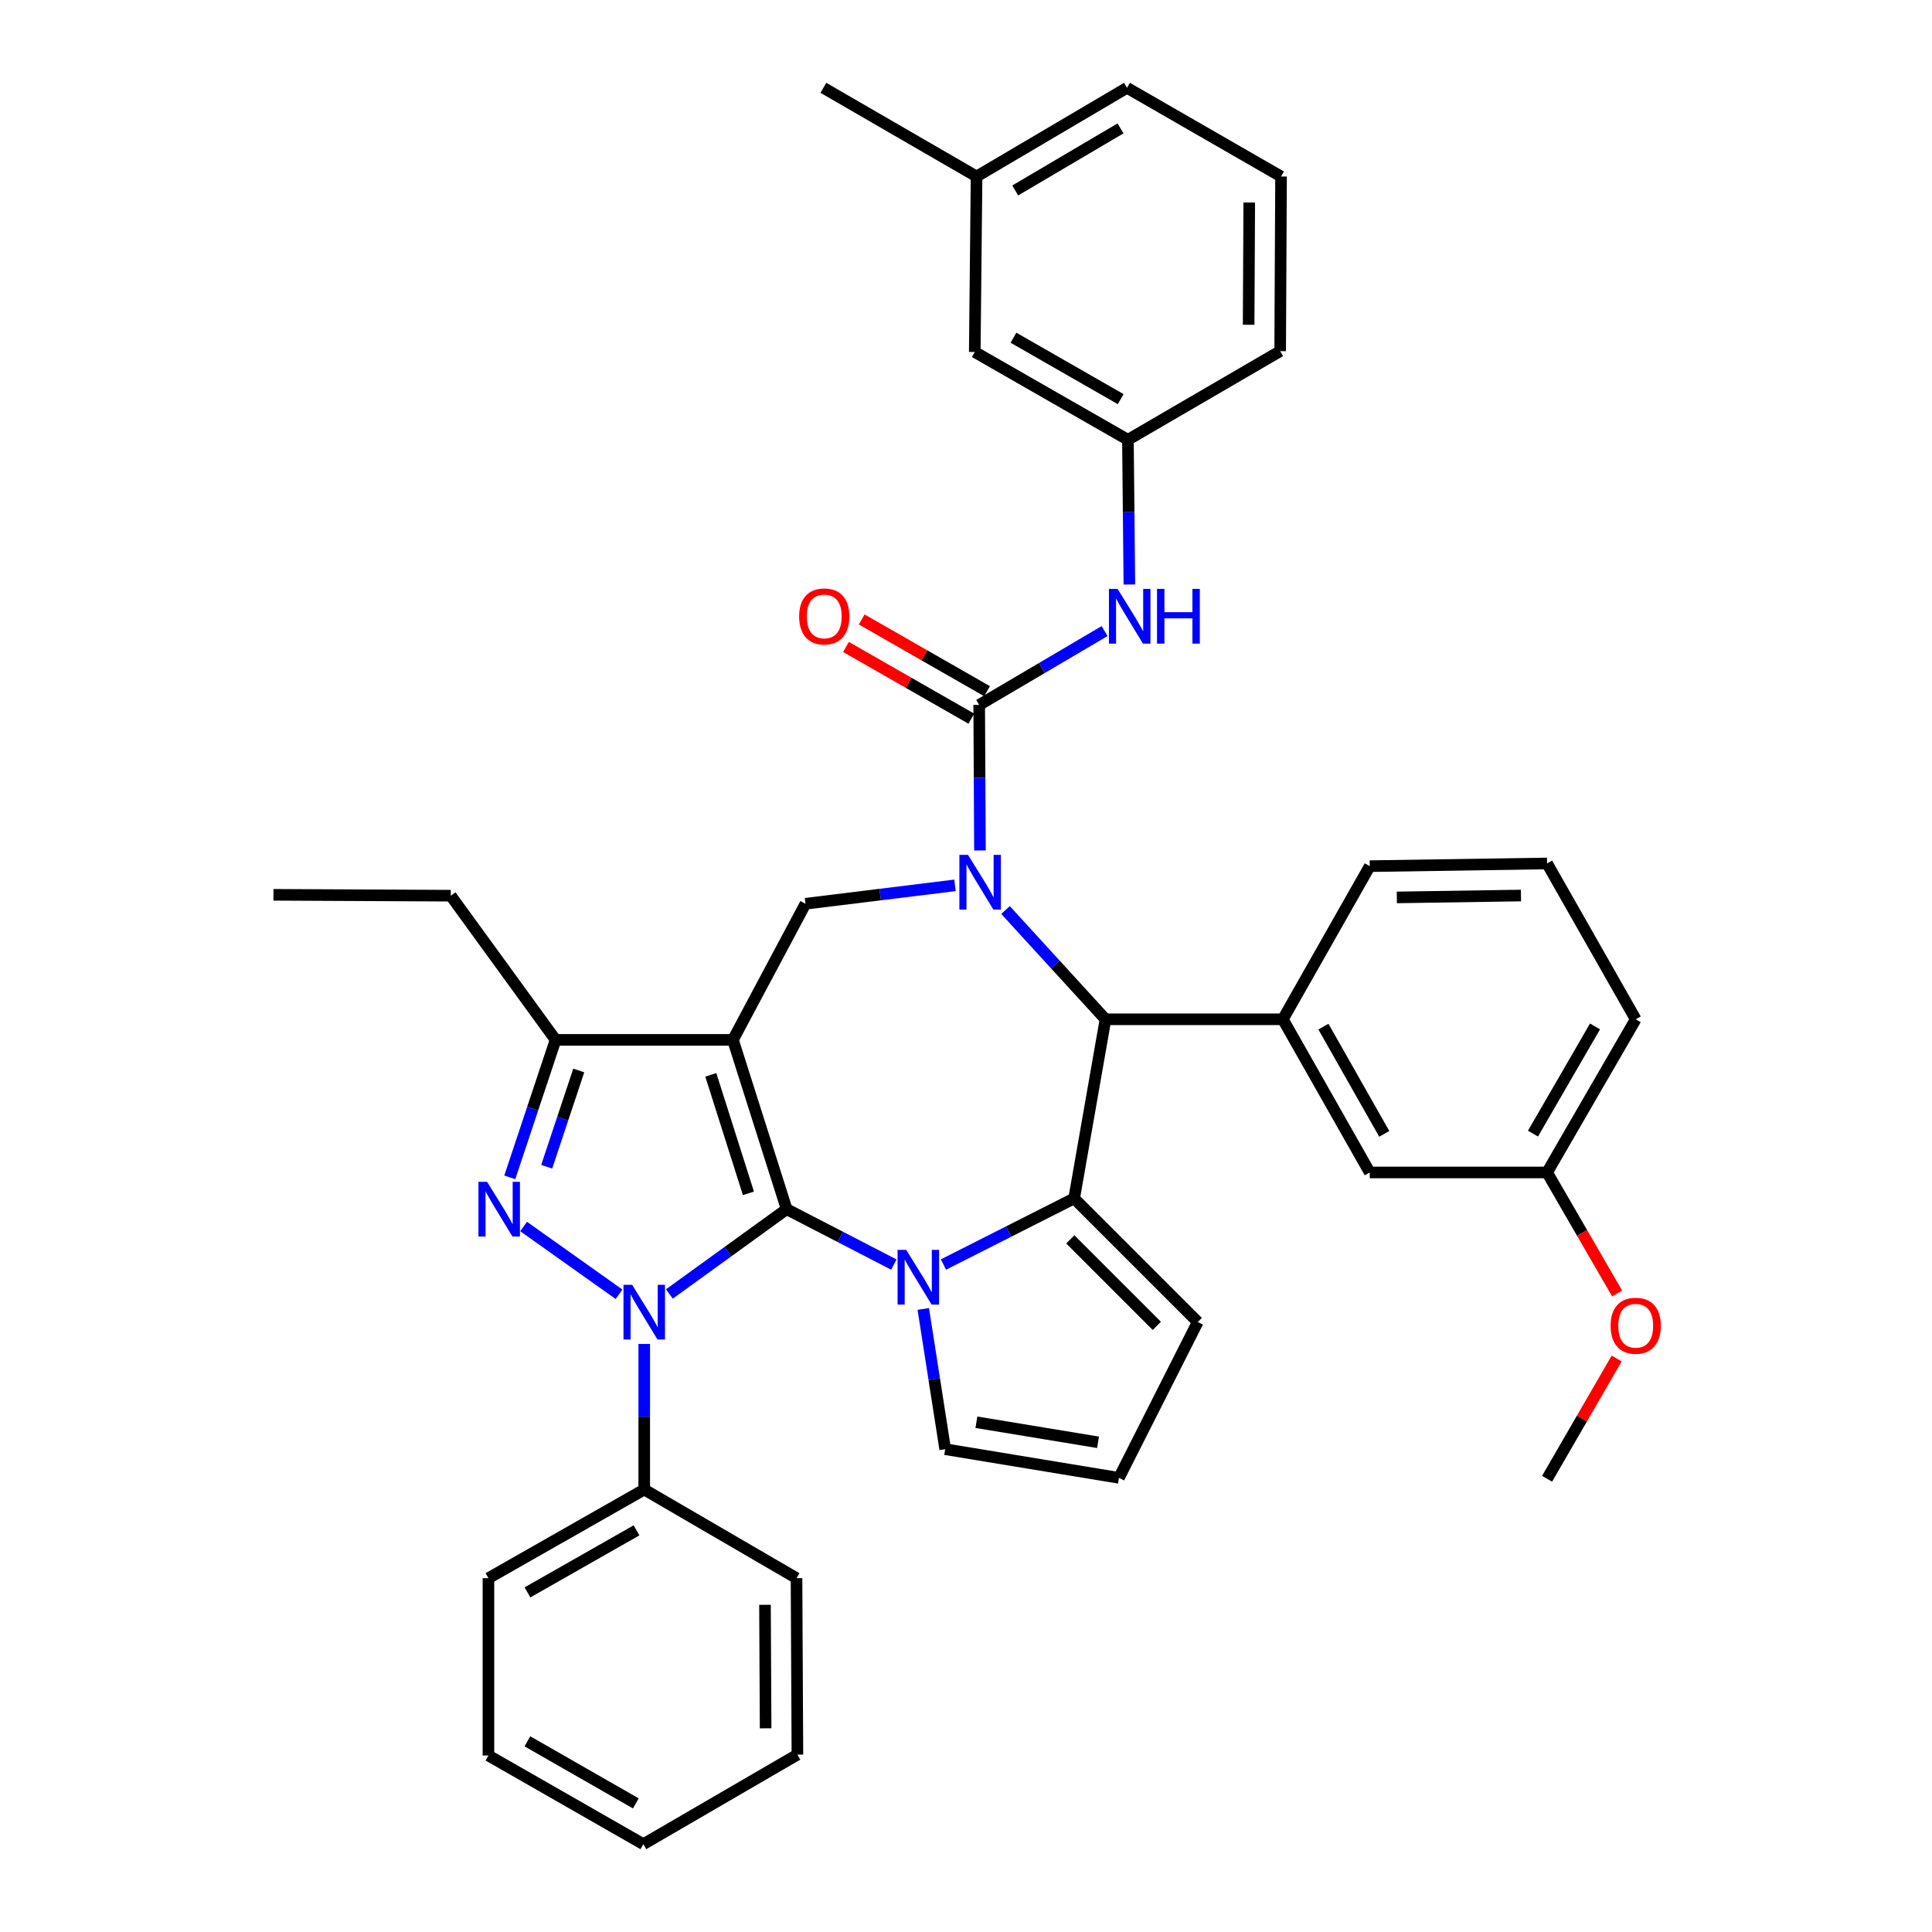 <?xml version='1.0' encoding='iso-8859-1'?>
<svg version='1.1' baseProfile='full'
              xmlns='http://www.w3.org/2000/svg'
                      xmlns:rdkit='http://www.rdkit.org/xml'
                      xmlns:xlink='http://www.w3.org/1999/xlink'
                  xml:space='preserve'
width='1000px' height='1000px' viewBox='0 0 1000 1000'>
<!-- END OF HEADER -->
<rect style='opacity:1.0;fill:#FFFFFF;stroke:none' width='1000' height='1000' x='0' y='0'> </rect>
<path class='bond-0' d='M 407.177,625.864 L 379.362,538.24' style='fill:none;fill-rule:evenodd;stroke:#000000;stroke-width:6px;stroke-linecap:butt;stroke-linejoin:miter;stroke-opacity:1' />
<path class='bond-0' d='M 387.384,617.679 L 367.914,556.342' style='fill:none;fill-rule:evenodd;stroke:#000000;stroke-width:6px;stroke-linecap:butt;stroke-linejoin:miter;stroke-opacity:1' />
<path class='bond-1' d='M 407.177,625.864 L 376.824,647.813' style='fill:none;fill-rule:evenodd;stroke:#000000;stroke-width:6px;stroke-linecap:butt;stroke-linejoin:miter;stroke-opacity:1' />
<path class='bond-1' d='M 376.824,647.813 L 346.47,669.762' style='fill:none;fill-rule:evenodd;stroke:#0000FF;stroke-width:6px;stroke-linecap:butt;stroke-linejoin:miter;stroke-opacity:1' />
<path class='bond-2' d='M 407.177,625.864 L 434.923,640.206' style='fill:none;fill-rule:evenodd;stroke:#000000;stroke-width:6px;stroke-linecap:butt;stroke-linejoin:miter;stroke-opacity:1' />
<path class='bond-2' d='M 434.923,640.206 L 462.668,654.547' style='fill:none;fill-rule:evenodd;stroke:#0000FF;stroke-width:6px;stroke-linecap:butt;stroke-linejoin:miter;stroke-opacity:1' />
<path class='bond-8' d='M 379.362,538.24 L 287.568,538.24' style='fill:none;fill-rule:evenodd;stroke:#000000;stroke-width:6px;stroke-linecap:butt;stroke-linejoin:miter;stroke-opacity:1' />
<path class='bond-9' d='M 379.362,538.24 L 416.919,467.787' style='fill:none;fill-rule:evenodd;stroke:#000000;stroke-width:6px;stroke-linecap:butt;stroke-linejoin:miter;stroke-opacity:1' />
<path class='bond-4' d='M 320.414,669.912 L 271.02,634.84' style='fill:none;fill-rule:evenodd;stroke:#0000FF;stroke-width:6px;stroke-linecap:butt;stroke-linejoin:miter;stroke-opacity:1' />
<path class='bond-14' d='M 333.456,695.627 L 333.456,733.301' style='fill:none;fill-rule:evenodd;stroke:#0000FF;stroke-width:6px;stroke-linecap:butt;stroke-linejoin:miter;stroke-opacity:1' />
<path class='bond-14' d='M 333.456,733.301 L 333.456,770.976' style='fill:none;fill-rule:evenodd;stroke:#000000;stroke-width:6px;stroke-linecap:butt;stroke-linejoin:miter;stroke-opacity:1' />
<path class='bond-5' d='M 488.325,654.516 L 522.151,637.408' style='fill:none;fill-rule:evenodd;stroke:#0000FF;stroke-width:6px;stroke-linecap:butt;stroke-linejoin:miter;stroke-opacity:1' />
<path class='bond-5' d='M 522.151,637.408 L 555.976,620.301' style='fill:none;fill-rule:evenodd;stroke:#000000;stroke-width:6px;stroke-linecap:butt;stroke-linejoin:miter;stroke-opacity:1' />
<path class='bond-12' d='M 477.89,677.502 L 483.559,713.8' style='fill:none;fill-rule:evenodd;stroke:#0000FF;stroke-width:6px;stroke-linecap:butt;stroke-linejoin:miter;stroke-opacity:1' />
<path class='bond-12' d='M 483.559,713.8 L 489.229,750.098' style='fill:none;fill-rule:evenodd;stroke:#000000;stroke-width:6px;stroke-linecap:butt;stroke-linejoin:miter;stroke-opacity:1' />
<path class='bond-3' d='M 494.294,458.256 L 455.607,463.022' style='fill:none;fill-rule:evenodd;stroke:#0000FF;stroke-width:6px;stroke-linecap:butt;stroke-linejoin:miter;stroke-opacity:1' />
<path class='bond-3' d='M 455.607,463.022 L 416.919,467.787' style='fill:none;fill-rule:evenodd;stroke:#000000;stroke-width:6px;stroke-linecap:butt;stroke-linejoin:miter;stroke-opacity:1' />
<path class='bond-6' d='M 507.224,440.198 L 507.026,402.537' style='fill:none;fill-rule:evenodd;stroke:#0000FF;stroke-width:6px;stroke-linecap:butt;stroke-linejoin:miter;stroke-opacity:1' />
<path class='bond-6' d='M 507.026,402.537 L 506.828,364.876' style='fill:none;fill-rule:evenodd;stroke:#000000;stroke-width:6px;stroke-linecap:butt;stroke-linejoin:miter;stroke-opacity:1' />
<path class='bond-40' d='M 520.454,471.02 L 546.327,499.304' style='fill:none;fill-rule:evenodd;stroke:#0000FF;stroke-width:6px;stroke-linecap:butt;stroke-linejoin:miter;stroke-opacity:1' />
<path class='bond-40' d='M 546.327,499.304 L 572.201,527.587' style='fill:none;fill-rule:evenodd;stroke:#000000;stroke-width:6px;stroke-linecap:butt;stroke-linejoin:miter;stroke-opacity:1' />
<path class='bond-38' d='M 263.864,609.395 L 275.716,573.818' style='fill:none;fill-rule:evenodd;stroke:#0000FF;stroke-width:6px;stroke-linecap:butt;stroke-linejoin:miter;stroke-opacity:1' />
<path class='bond-38' d='M 275.716,573.818 L 287.568,538.24' style='fill:none;fill-rule:evenodd;stroke:#000000;stroke-width:6px;stroke-linecap:butt;stroke-linejoin:miter;stroke-opacity:1' />
<path class='bond-38' d='M 282.968,603.901 L 291.265,578.997' style='fill:none;fill-rule:evenodd;stroke:#0000FF;stroke-width:6px;stroke-linecap:butt;stroke-linejoin:miter;stroke-opacity:1' />
<path class='bond-38' d='M 291.265,578.997 L 299.561,554.093' style='fill:none;fill-rule:evenodd;stroke:#000000;stroke-width:6px;stroke-linecap:butt;stroke-linejoin:miter;stroke-opacity:1' />
<path class='bond-7' d='M 555.976,620.301 L 572.201,527.587' style='fill:none;fill-rule:evenodd;stroke:#000000;stroke-width:6px;stroke-linecap:butt;stroke-linejoin:miter;stroke-opacity:1' />
<path class='bond-13' d='M 555.976,620.301 L 619.955,684.271' style='fill:none;fill-rule:evenodd;stroke:#000000;stroke-width:6px;stroke-linecap:butt;stroke-linejoin:miter;stroke-opacity:1' />
<path class='bond-13' d='M 553.985,641.486 L 598.77,686.265' style='fill:none;fill-rule:evenodd;stroke:#000000;stroke-width:6px;stroke-linecap:butt;stroke-linejoin:miter;stroke-opacity:1' />
<path class='bond-11' d='M 506.828,364.876 L 539.278,345.758' style='fill:none;fill-rule:evenodd;stroke:#000000;stroke-width:6px;stroke-linecap:butt;stroke-linejoin:miter;stroke-opacity:1' />
<path class='bond-11' d='M 539.278,345.758 L 571.728,326.639' style='fill:none;fill-rule:evenodd;stroke:#0000FF;stroke-width:6px;stroke-linecap:butt;stroke-linejoin:miter;stroke-opacity:1' />
<path class='bond-15' d='M 510.899,357.765 L 478.456,339.197' style='fill:none;fill-rule:evenodd;stroke:#000000;stroke-width:6px;stroke-linecap:butt;stroke-linejoin:miter;stroke-opacity:1' />
<path class='bond-15' d='M 478.456,339.197 L 446.014,320.63' style='fill:none;fill-rule:evenodd;stroke:#FF0000;stroke-width:6px;stroke-linecap:butt;stroke-linejoin:miter;stroke-opacity:1' />
<path class='bond-15' d='M 502.758,371.988 L 470.316,353.421' style='fill:none;fill-rule:evenodd;stroke:#000000;stroke-width:6px;stroke-linecap:butt;stroke-linejoin:miter;stroke-opacity:1' />
<path class='bond-15' d='M 470.316,353.421 L 437.874,334.854' style='fill:none;fill-rule:evenodd;stroke:#FF0000;stroke-width:6px;stroke-linecap:butt;stroke-linejoin:miter;stroke-opacity:1' />
<path class='bond-10' d='M 572.201,527.587 L 664.004,527.587' style='fill:none;fill-rule:evenodd;stroke:#000000;stroke-width:6px;stroke-linecap:butt;stroke-linejoin:miter;stroke-opacity:1' />
<path class='bond-22' d='M 287.568,538.24 L 233.322,463.608' style='fill:none;fill-rule:evenodd;stroke:#000000;stroke-width:6px;stroke-linecap:butt;stroke-linejoin:miter;stroke-opacity:1' />
<path class='bond-17' d='M 664.004,527.587 L 708.981,606.862' style='fill:none;fill-rule:evenodd;stroke:#000000;stroke-width:6px;stroke-linecap:butt;stroke-linejoin:miter;stroke-opacity:1' />
<path class='bond-17' d='M 685.005,531.391 L 716.489,586.884' style='fill:none;fill-rule:evenodd;stroke:#000000;stroke-width:6px;stroke-linecap:butt;stroke-linejoin:miter;stroke-opacity:1' />
<path class='bond-21' d='M 664.004,527.587 L 708.981,448.321' style='fill:none;fill-rule:evenodd;stroke:#000000;stroke-width:6px;stroke-linecap:butt;stroke-linejoin:miter;stroke-opacity:1' />
<path class='bond-18' d='M 584.563,302.536 L 584.186,265.084' style='fill:none;fill-rule:evenodd;stroke:#0000FF;stroke-width:6px;stroke-linecap:butt;stroke-linejoin:miter;stroke-opacity:1' />
<path class='bond-18' d='M 584.186,265.084 L 583.809,227.631' style='fill:none;fill-rule:evenodd;stroke:#000000;stroke-width:6px;stroke-linecap:butt;stroke-linejoin:miter;stroke-opacity:1' />
<path class='bond-16' d='M 489.229,750.098 L 579.166,764.93' style='fill:none;fill-rule:evenodd;stroke:#000000;stroke-width:6px;stroke-linecap:butt;stroke-linejoin:miter;stroke-opacity:1' />
<path class='bond-16' d='M 505.386,736.153 L 568.342,746.535' style='fill:none;fill-rule:evenodd;stroke:#000000;stroke-width:6px;stroke-linecap:butt;stroke-linejoin:miter;stroke-opacity:1' />
<path class='bond-39' d='M 619.955,684.271 L 579.166,764.93' style='fill:none;fill-rule:evenodd;stroke:#000000;stroke-width:6px;stroke-linecap:butt;stroke-linejoin:miter;stroke-opacity:1' />
<path class='bond-28' d='M 333.456,770.976 L 252.815,816.863' style='fill:none;fill-rule:evenodd;stroke:#000000;stroke-width:6px;stroke-linecap:butt;stroke-linejoin:miter;stroke-opacity:1' />
<path class='bond-28' d='M 329.465,792.103 L 273.017,824.224' style='fill:none;fill-rule:evenodd;stroke:#000000;stroke-width:6px;stroke-linecap:butt;stroke-linejoin:miter;stroke-opacity:1' />
<path class='bond-29' d='M 333.456,770.976 L 412.276,816.863' style='fill:none;fill-rule:evenodd;stroke:#000000;stroke-width:6px;stroke-linecap:butt;stroke-linejoin:miter;stroke-opacity:1' />
<path class='bond-20' d='M 708.981,606.862 L 800.766,606.862' style='fill:none;fill-rule:evenodd;stroke:#000000;stroke-width:6px;stroke-linecap:butt;stroke-linejoin:miter;stroke-opacity:1' />
<path class='bond-19' d='M 583.809,227.631 L 504.534,182.199' style='fill:none;fill-rule:evenodd;stroke:#000000;stroke-width:6px;stroke-linecap:butt;stroke-linejoin:miter;stroke-opacity:1' />
<path class='bond-19' d='M 580.067,206.598 L 524.574,174.795' style='fill:none;fill-rule:evenodd;stroke:#000000;stroke-width:6px;stroke-linecap:butt;stroke-linejoin:miter;stroke-opacity:1' />
<path class='bond-27' d='M 583.809,227.631 L 662.611,181.744' style='fill:none;fill-rule:evenodd;stroke:#000000;stroke-width:6px;stroke-linecap:butt;stroke-linejoin:miter;stroke-opacity:1' />
<path class='bond-23' d='M 504.534,182.199 L 505.472,91.352' style='fill:none;fill-rule:evenodd;stroke:#000000;stroke-width:6px;stroke-linecap:butt;stroke-linejoin:miter;stroke-opacity:1' />
<path class='bond-24' d='M 800.766,606.862 L 818.898,638.186' style='fill:none;fill-rule:evenodd;stroke:#000000;stroke-width:6px;stroke-linecap:butt;stroke-linejoin:miter;stroke-opacity:1' />
<path class='bond-24' d='M 818.898,638.186 L 837.03,669.51' style='fill:none;fill-rule:evenodd;stroke:#FF0000;stroke-width:6px;stroke-linecap:butt;stroke-linejoin:miter;stroke-opacity:1' />
<path class='bond-42' d='M 800.766,606.862 L 846.645,527.587' style='fill:none;fill-rule:evenodd;stroke:#000000;stroke-width:6px;stroke-linecap:butt;stroke-linejoin:miter;stroke-opacity:1' />
<path class='bond-42' d='M 793.464,586.762 L 825.579,531.27' style='fill:none;fill-rule:evenodd;stroke:#000000;stroke-width:6px;stroke-linecap:butt;stroke-linejoin:miter;stroke-opacity:1' />
<path class='bond-25' d='M 708.981,448.321 L 800.766,446.928' style='fill:none;fill-rule:evenodd;stroke:#000000;stroke-width:6px;stroke-linecap:butt;stroke-linejoin:miter;stroke-opacity:1' />
<path class='bond-25' d='M 722.998,464.499 L 787.247,463.524' style='fill:none;fill-rule:evenodd;stroke:#000000;stroke-width:6px;stroke-linecap:butt;stroke-linejoin:miter;stroke-opacity:1' />
<path class='bond-34' d='M 233.322,463.608 L 141.537,463.153' style='fill:none;fill-rule:evenodd;stroke:#000000;stroke-width:6px;stroke-linecap:butt;stroke-linejoin:miter;stroke-opacity:1' />
<path class='bond-32' d='M 505.472,91.352 L 426.179,45.455' style='fill:none;fill-rule:evenodd;stroke:#000000;stroke-width:6px;stroke-linecap:butt;stroke-linejoin:miter;stroke-opacity:1' />
<path class='bond-43' d='M 505.472,91.352 L 583.336,45.455' style='fill:none;fill-rule:evenodd;stroke:#000000;stroke-width:6px;stroke-linecap:butt;stroke-linejoin:miter;stroke-opacity:1' />
<path class='bond-43' d='M 525.474,98.585 L 579.978,66.457' style='fill:none;fill-rule:evenodd;stroke:#000000;stroke-width:6px;stroke-linecap:butt;stroke-linejoin:miter;stroke-opacity:1' />
<path class='bond-33' d='M 836.78,703.17 L 818.773,734.291' style='fill:none;fill-rule:evenodd;stroke:#FF0000;stroke-width:6px;stroke-linecap:butt;stroke-linejoin:miter;stroke-opacity:1' />
<path class='bond-33' d='M 818.773,734.291 L 800.766,765.413' style='fill:none;fill-rule:evenodd;stroke:#000000;stroke-width:6px;stroke-linecap:butt;stroke-linejoin:miter;stroke-opacity:1' />
<path class='bond-30' d='M 800.766,446.928 L 846.645,527.587' style='fill:none;fill-rule:evenodd;stroke:#000000;stroke-width:6px;stroke-linecap:butt;stroke-linejoin:miter;stroke-opacity:1' />
<path class='bond-26' d='M 663.066,91.352 L 662.611,181.744' style='fill:none;fill-rule:evenodd;stroke:#000000;stroke-width:6px;stroke-linecap:butt;stroke-linejoin:miter;stroke-opacity:1' />
<path class='bond-26' d='M 646.609,104.828 L 646.291,168.102' style='fill:none;fill-rule:evenodd;stroke:#000000;stroke-width:6px;stroke-linecap:butt;stroke-linejoin:miter;stroke-opacity:1' />
<path class='bond-31' d='M 663.066,91.352 L 583.336,45.455' style='fill:none;fill-rule:evenodd;stroke:#000000;stroke-width:6px;stroke-linecap:butt;stroke-linejoin:miter;stroke-opacity:1' />
<path class='bond-35' d='M 252.815,816.863 L 252.815,908.648' style='fill:none;fill-rule:evenodd;stroke:#000000;stroke-width:6px;stroke-linecap:butt;stroke-linejoin:miter;stroke-opacity:1' />
<path class='bond-36' d='M 412.276,816.863 L 412.74,908.184' style='fill:none;fill-rule:evenodd;stroke:#000000;stroke-width:6px;stroke-linecap:butt;stroke-linejoin:miter;stroke-opacity:1' />
<path class='bond-36' d='M 395.957,830.645 L 396.282,894.569' style='fill:none;fill-rule:evenodd;stroke:#000000;stroke-width:6px;stroke-linecap:butt;stroke-linejoin:miter;stroke-opacity:1' />
<path class='bond-41' d='M 252.815,908.648 L 333.001,954.545' style='fill:none;fill-rule:evenodd;stroke:#000000;stroke-width:6px;stroke-linecap:butt;stroke-linejoin:miter;stroke-opacity:1' />
<path class='bond-41' d='M 272.984,901.31 L 329.114,933.438' style='fill:none;fill-rule:evenodd;stroke:#000000;stroke-width:6px;stroke-linecap:butt;stroke-linejoin:miter;stroke-opacity:1' />
<path class='bond-37' d='M 412.74,908.184 L 333.001,954.545' style='fill:none;fill-rule:evenodd;stroke:#000000;stroke-width:6px;stroke-linecap:butt;stroke-linejoin:miter;stroke-opacity:1' />
<path  class='atom-2' d='M 327.196 665.012
L 336.476 680.012
Q 337.396 681.492, 338.876 684.172
Q 340.356 686.852, 340.436 687.012
L 340.436 665.012
L 344.196 665.012
L 344.196 693.332
L 340.316 693.332
L 330.356 676.932
Q 329.196 675.012, 327.956 672.812
Q 326.756 670.612, 326.396 669.932
L 326.396 693.332
L 322.716 693.332
L 322.716 665.012
L 327.196 665.012
' fill='#0000FF'/>
<path  class='atom-3' d='M 469.066 646.93
L 478.346 661.93
Q 479.266 663.41, 480.746 666.09
Q 482.226 668.77, 482.306 668.93
L 482.306 646.93
L 486.066 646.93
L 486.066 675.25
L 482.186 675.25
L 472.226 658.85
Q 471.066 656.93, 469.826 654.73
Q 468.626 652.53, 468.266 651.85
L 468.266 675.25
L 464.586 675.25
L 464.586 646.93
L 469.066 646.93
' fill='#0000FF'/>
<path  class='atom-4' d='M 501.051 442.492
L 510.331 457.492
Q 511.251 458.972, 512.731 461.652
Q 514.211 464.332, 514.291 464.492
L 514.291 442.492
L 518.051 442.492
L 518.051 470.812
L 514.171 470.812
L 504.211 454.412
Q 503.051 452.492, 501.811 450.292
Q 500.611 448.092, 500.251 447.412
L 500.251 470.812
L 496.571 470.812
L 496.571 442.492
L 501.051 442.492
' fill='#0000FF'/>
<path  class='atom-5' d='M 252.118 611.704
L 261.398 626.704
Q 262.318 628.184, 263.798 630.864
Q 265.278 633.544, 265.358 633.704
L 265.358 611.704
L 269.118 611.704
L 269.118 640.024
L 265.238 640.024
L 255.278 623.624
Q 254.118 621.704, 252.878 619.504
Q 251.678 617.304, 251.318 616.624
L 251.318 640.024
L 247.638 640.024
L 247.638 611.704
L 252.118 611.704
' fill='#0000FF'/>
<path  class='atom-12' d='M 578.469 304.819
L 587.749 319.819
Q 588.669 321.299, 590.149 323.979
Q 591.629 326.659, 591.709 326.819
L 591.709 304.819
L 595.469 304.819
L 595.469 333.139
L 591.589 333.139
L 581.629 316.739
Q 580.469 314.819, 579.229 312.619
Q 578.029 310.419, 577.669 309.739
L 577.669 333.139
L 573.989 333.139
L 573.989 304.819
L 578.469 304.819
' fill='#0000FF'/>
<path  class='atom-12' d='M 598.869 304.819
L 602.709 304.819
L 602.709 316.859
L 617.189 316.859
L 617.189 304.819
L 621.029 304.819
L 621.029 333.139
L 617.189 333.139
L 617.189 320.059
L 602.709 320.059
L 602.709 333.139
L 598.869 333.139
L 598.869 304.819
' fill='#0000FF'/>
<path  class='atom-16' d='M 413.634 319.059
Q 413.634 312.259, 416.994 308.459
Q 420.354 304.659, 426.634 304.659
Q 432.914 304.659, 436.274 308.459
Q 439.634 312.259, 439.634 319.059
Q 439.634 325.939, 436.234 329.859
Q 432.834 333.739, 426.634 333.739
Q 420.394 333.739, 416.994 329.859
Q 413.634 325.979, 413.634 319.059
M 426.634 330.539
Q 430.954 330.539, 433.274 327.659
Q 435.634 324.739, 435.634 319.059
Q 435.634 313.499, 433.274 310.699
Q 430.954 307.859, 426.634 307.859
Q 422.314 307.859, 419.954 310.659
Q 417.634 313.459, 417.634 319.059
Q 417.634 324.779, 419.954 327.659
Q 422.314 330.539, 426.634 330.539
' fill='#FF0000'/>
<path  class='atom-25' d='M 833.645 686.199
Q 833.645 679.399, 837.005 675.599
Q 840.365 671.799, 846.645 671.799
Q 852.925 671.799, 856.285 675.599
Q 859.645 679.399, 859.645 686.199
Q 859.645 693.079, 856.245 696.999
Q 852.845 700.879, 846.645 700.879
Q 840.405 700.879, 837.005 696.999
Q 833.645 693.119, 833.645 686.199
M 846.645 697.679
Q 850.965 697.679, 853.285 694.799
Q 855.645 691.879, 855.645 686.199
Q 855.645 680.639, 853.285 677.839
Q 850.965 674.999, 846.645 674.999
Q 842.325 674.999, 839.965 677.799
Q 837.645 680.599, 837.645 686.199
Q 837.645 691.919, 839.965 694.799
Q 842.325 697.679, 846.645 697.679
' fill='#FF0000'/>
</svg>
